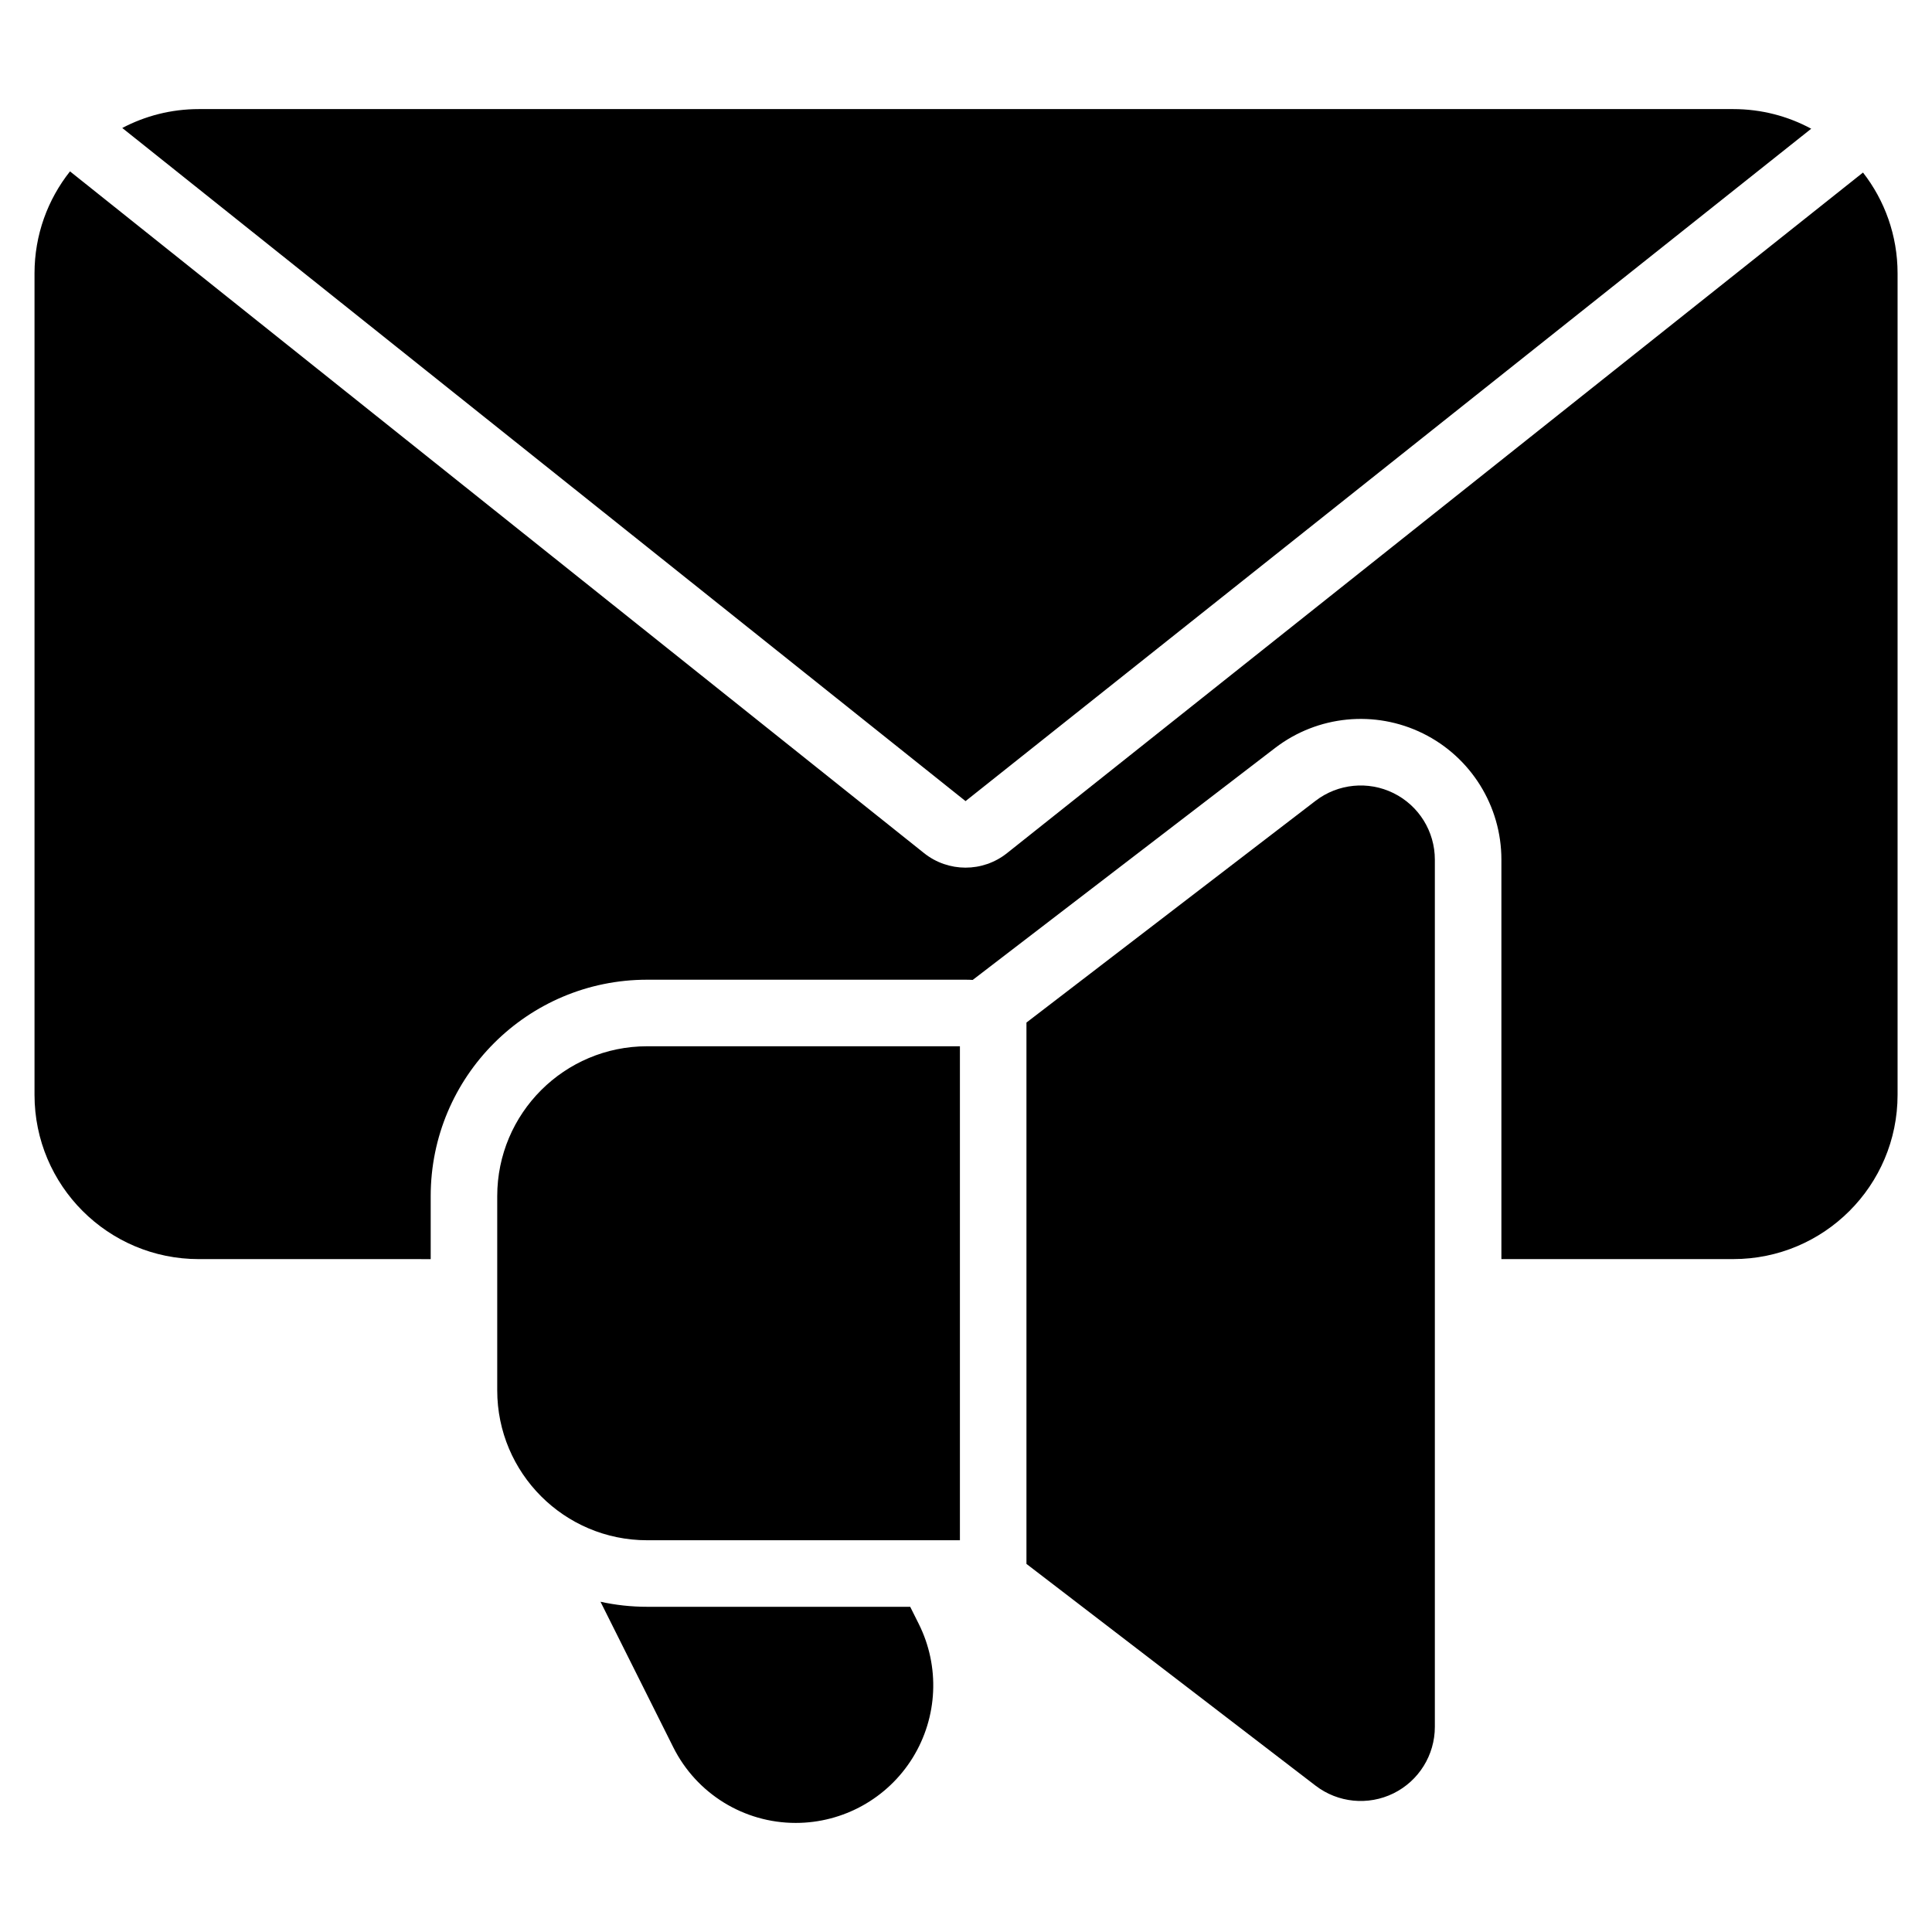 <?xml version="1.0" encoding="UTF-8"?>
<!-- Uploaded to: SVG Repo, www.svgrepo.com, Generator: SVG Repo Mixer Tools -->
<svg fill="#000000" width="800px" height="800px" version="1.1" viewBox="144 144 512 512" xmlns="http://www.w3.org/2000/svg">
 <path d="m303.14 568.48c3.981 0.875 8.113 1.336 12.352 1.336h69.719l2.266 4.527c5.648 11.289 5.043 24.711-1.598 35.473-6.644 10.742-18.375 17.277-31 17.277h-0.016c-13.734 0-26.289-7.758-32.434-20.043zm112.88-153.49 76.621-58.77c5.934-4.555 13.945-5.34 20.652-2.035 6.711 3.309 10.957 10.141 10.957 17.625v229.82c0 7.481-4.246 14.312-10.957 17.625-6.707 3.305-14.715 2.519-20.652-2.035l-76.621-58.77zm-17.633 6.281v130.91h-82.887c-21.945 0-39.73-17.801-39.73-39.734v-51.449c0-21.941 17.781-39.727 39.73-39.727zm-235.83-231.85 226.32 180.66c6.422 5.129 15.543 5.141 21.977 0.023l226.86-180.38c5.742 7.375 9.164 16.652 9.164 26.723v217.69c0 24.043-19.492 43.535-43.543 43.535h-61.449v-105.87c0-14.191-8.062-27.156-20.793-33.438-12.727-6.277-27.918-4.781-39.18 3.856l-80.133 61.469c-0.637-0.039-1.273-0.055-1.918-0.055h-84.359c-31.695 0-57.363 25.68-57.363 57.359v16.688l-61.449-0.004c-24.051 0.004-43.543-19.488-43.543-43.535v-217.7c0-10.211 3.516-19.602 9.41-27.031zm13.852-11.508c6.062-3.195 12.957-5.004 20.285-5.004h406.64c7.477 0 14.508 1.883 20.656 5.203l-224.11 178.19-223.48-178.39z" fill-rule="evenodd"/>
</svg>